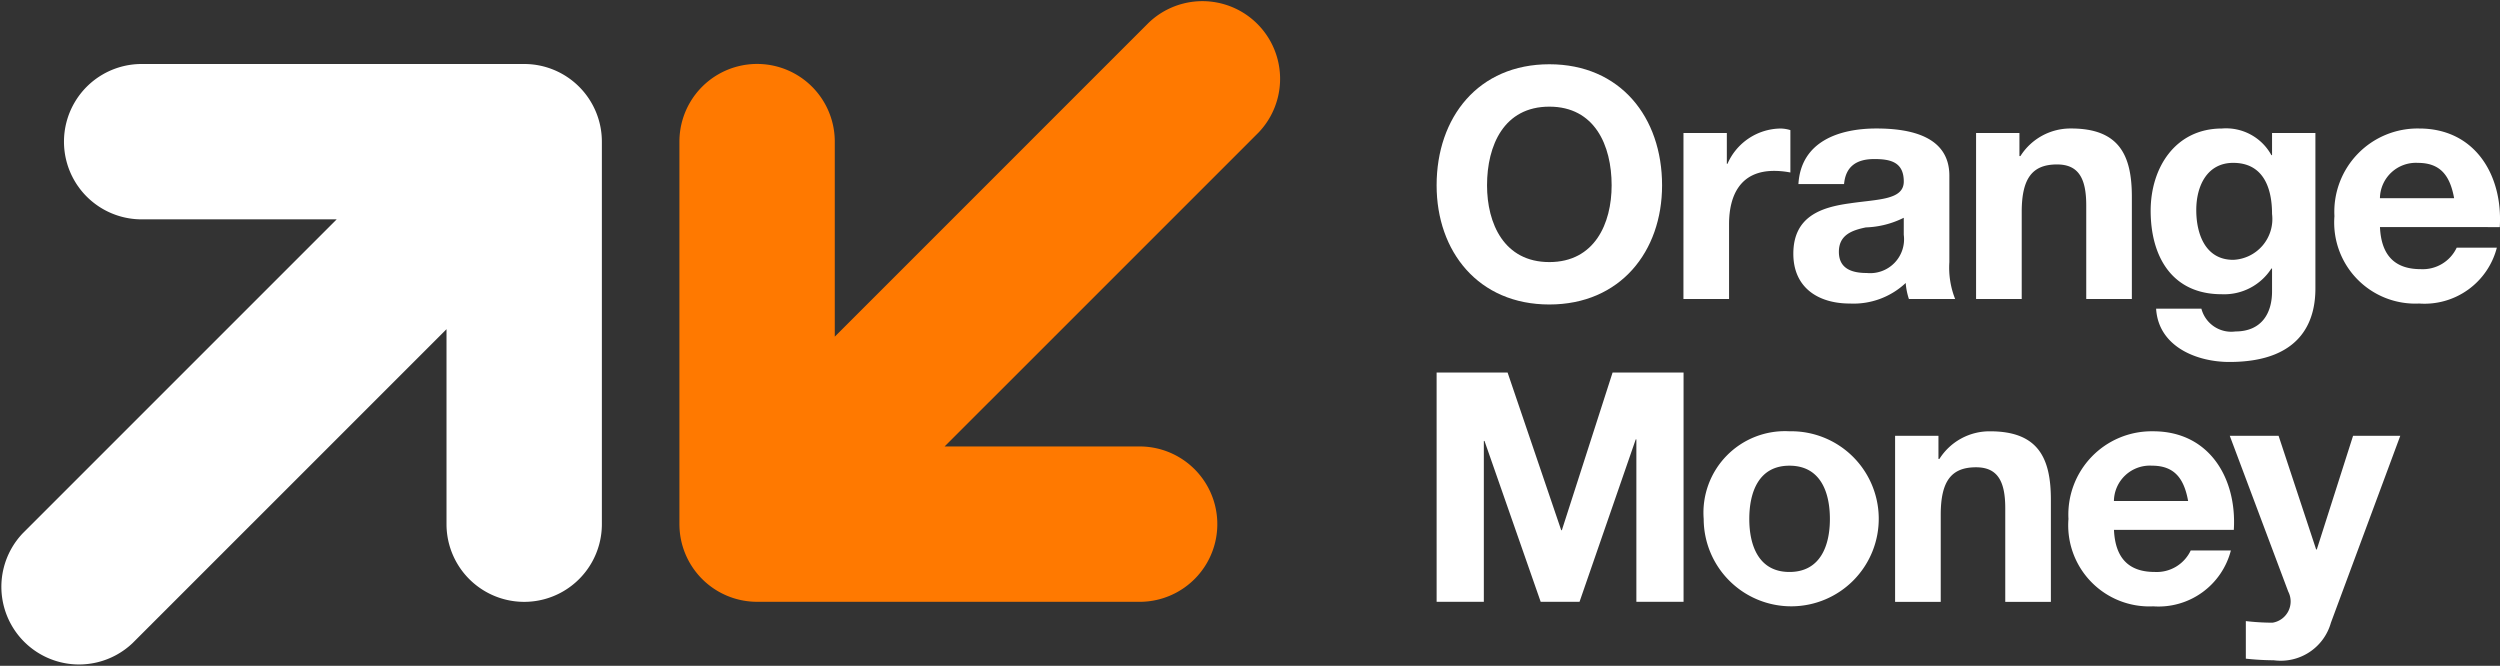 <svg xmlns="http://www.w3.org/2000/svg" width="141.609" height="37.715" viewBox="0 0 141.609 37.715">
  <rect x="0" y="0" width="141.609" height="37.715" fill="#333333" stroke="none"/>
  <g id="Group_71798" data-name="Group 71798" transform="translate(-28.389 -2527.123)">
    <path id="Path_188" data-name="Path 188" d="M58.079,2532.134H36.413a4.4,4.4,0,1,0,0,8.8H47.46l-17.783,17.783a4.4,4.4,0,0,0,6.221,6.22l17.783-17.782V2558.2a4.4,4.4,0,1,0,8.8,0v-21.666a4.4,4.4,0,0,0-4.4-4.4" transform="translate(0 -1.386)" fill="#fff"/>
    <path id="Path_189" data-name="Path 189" d="M85.986,2561.212h21.666a4.4,4.4,0,1,0,0-8.8H96.605l17.783-17.782a4.4,4.4,0,0,0-6.221-6.221l-17.783,17.782v-11.046a4.4,4.4,0,1,0-8.8,0v21.666a4.4,4.4,0,0,0,4.4,4.4" transform="translate(-14.71 0)" fill="#ff7900"/>
    <path id="Path_190" data-name="Path 190" d="M147.25,2532.155c4.02,0,6.386,3,6.386,6.858,0,3.747-2.365,6.749-6.386,6.749s-6.385-3-6.385-6.749c0-3.857,2.365-6.858,6.385-6.858m0,11.205c2.565,0,3.529-2.183,3.529-4.347,0-2.274-.964-4.457-3.529-4.457s-3.529,2.183-3.529,4.457c0,2.165.964,4.347,3.529,4.347" transform="translate(-31.101 -1.392)" fill="#fff"/>
    <path id="Path_191" data-name="Path 191" d="M160.192,2537.438h2.456v1.747h.036a3.325,3.325,0,0,1,3-2,1.929,1.929,0,0,1,.564.091v2.4a4.764,4.764,0,0,0-.928-.091c-1.891,0-2.546,1.365-2.546,3.02v4.238h-2.584Z" transform="translate(-36.445 -2.782)" fill="#fff"/>
    <path id="Path_192" data-name="Path 192" d="M169.08,2540.33c.145-2.419,2.31-3.147,4.42-3.147,1.874,0,4.13.418,4.13,2.674v4.894a4.814,4.814,0,0,0,.328,2.092h-2.619a3.78,3.78,0,0,1-.182-.909,4.312,4.312,0,0,1-3.165,1.164c-1.783,0-3.2-.891-3.2-2.819,0-2.128,1.6-2.638,3.2-2.856,1.582-.236,3.056-.181,3.056-1.236,0-1.11-.764-1.273-1.673-1.273-.983,0-1.618.4-1.71,1.418Zm5.967,1.91a5.148,5.148,0,0,1-2.147.546c-.8.164-1.528.436-1.528,1.383,0,.963.746,1.2,1.583,1.2a1.92,1.92,0,0,0,2.092-2.165Z" transform="translate(-38.822 -2.782)" fill="#fff"/>
    <path id="Path_193" data-name="Path 193" d="M183.1,2537.438h2.456v1.309h.055a3.355,3.355,0,0,1,2.874-1.564c2.747,0,3.439,1.546,3.439,3.875v5.784h-2.584v-5.311c0-1.547-.454-2.311-1.655-2.311-1.4,0-2,.783-2,2.693v4.929H183.1Z" transform="translate(-42.779 -2.782)" fill="#fff"/>
    <path id="Path_194" data-name="Path 194" d="M206.1,2546.243c0,1.546-.546,4.165-4.875,4.165-1.856,0-4.02-.873-4.148-3.019h2.565a1.748,1.748,0,0,0,1.928,1.291c1.438,0,2.092-.982,2.074-2.328v-1.237h-.037a3.177,3.177,0,0,1-2.819,1.456c-2.819,0-4.02-2.146-4.02-4.73,0-2.437,1.4-4.657,4.039-4.657a2.926,2.926,0,0,1,2.8,1.51h.037v-1.255H206.1Zm-2.456-4.22c0-1.528-.527-2.893-2.2-2.893-1.455,0-2.092,1.273-2.092,2.674,0,1.345.509,2.819,2.092,2.819a2.314,2.314,0,0,0,2.2-2.6" transform="translate(-46.558 -2.782)" fill="#fff"/>
    <path id="Path_195" data-name="Path 195" d="M213.735,2542.768c.073,1.637.873,2.383,2.31,2.383a2.126,2.126,0,0,0,2.037-1.219h2.274a4.231,4.231,0,0,1-4.4,3.166,4.593,4.593,0,0,1-4.8-4.948,4.716,4.716,0,0,1,4.8-4.966c3.2,0,4.748,2.693,4.565,5.585Zm4.2-1.637c-.237-1.309-.8-2-2.055-2a2.036,2.036,0,0,0-2.147,2Z" transform="translate(-50.536 -2.782)" fill="#fff"/>
    <path id="Path_196" data-name="Path 196" d="M140.865,2556.288h4.02l3.038,8.932h.036l2.874-8.932h4.02v12.988H152.18v-9.2h-.036l-3.184,9.2h-2.2l-3.183-9.114h-.037v9.114h-2.674Z" transform="translate(-31.101 -8.064)" fill="#fff"/>
    <path id="Path_197" data-name="Path 197" d="M166.632,2560.889a4.958,4.958,0,1,1-4.857,4.967,4.618,4.618,0,0,1,4.857-4.967m0,7.969c1.765,0,2.292-1.511,2.292-3,0-1.51-.527-3.02-2.292-3.02-1.747,0-2.274,1.51-2.274,3.02,0,1.491.527,3,2.274,3" transform="translate(-36.883 -9.337)" fill="#fff"/>
    <path id="Path_198" data-name="Path 198" d="M176.76,2561.144h2.456v1.311h.055a3.355,3.355,0,0,1,2.874-1.564c2.747,0,3.439,1.546,3.439,3.875v5.785H183v-5.312c0-1.546-.454-2.31-1.655-2.31-1.4,0-2,.782-2,2.692v4.93H176.76Z" transform="translate(-41.026 -9.337)" fill="#fff"/>
    <path id="Path_199" data-name="Path 199" d="M192.91,2566.475c.073,1.637.873,2.383,2.31,2.383a2.129,2.129,0,0,0,2.038-1.219h2.274a4.232,4.232,0,0,1-4.4,3.166,4.594,4.594,0,0,1-4.8-4.949,4.717,4.717,0,0,1,4.8-4.966c3.2,0,4.748,2.692,4.566,5.585Zm4.2-1.638c-.237-1.309-.8-2-2.056-2a2.036,2.036,0,0,0-2.147,2Z" transform="translate(-44.778 -9.337)" fill="#fff"/>
    <path id="Path_200" data-name="Path 200" d="M208.693,2571.829a2.952,2.952,0,0,1-3.238,2.128,15.211,15.211,0,0,1-1.582-.091v-2.128a13.518,13.518,0,0,0,1.509.091,1.218,1.218,0,0,0,.892-1.765l-3.311-8.823h2.765l2.128,6.44h.037l2.055-6.44h2.674Z" transform="translate(-48.272 -9.434)" fill="#fff"/>
  </g>
</svg>
